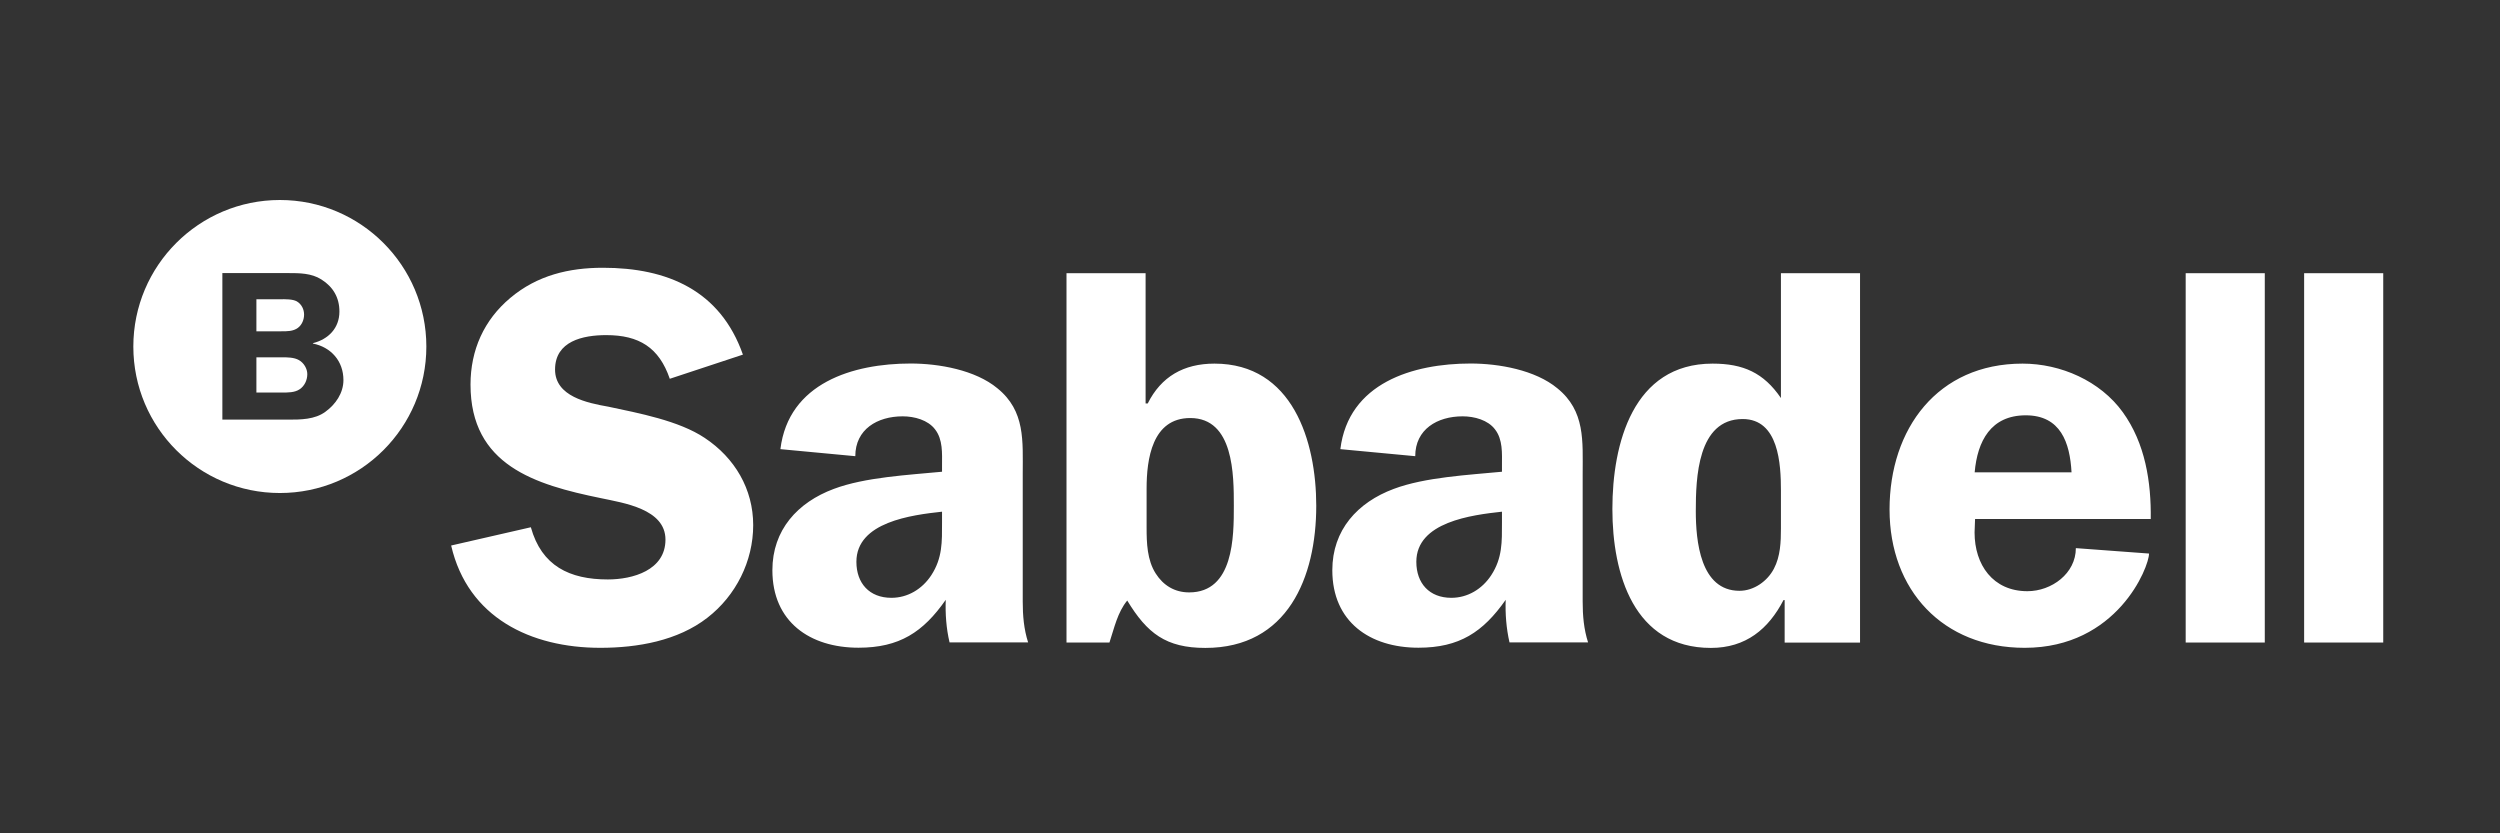 <?xml version="1.0" encoding="UTF-8"?> <svg xmlns="http://www.w3.org/2000/svg" width="150" height="50" viewBox="0 0 150 50" fill="none"><rect x="0" y="0" width="150" height="50" fill="#333333" stroke="none"/><g clip-path="url(#clip0_1103_282)"><path fill-rule="evenodd" clip-rule="evenodd" d="M25.581 20.794C25.581 25.648 21.648 29.581 16.794 29.581C11.939 29.581 8 25.654 8 20.794C8 15.933 11.945 12 16.794 12C21.642 12 25.581 15.939 25.581 20.794ZM16.902 21.438H15.39H15.384V23.552H16.806C16.839 23.552 16.873 23.552 16.908 23.552C17.263 23.555 17.683 23.557 17.974 23.359C18.269 23.167 18.438 22.811 18.438 22.45C18.438 22.119 18.233 21.775 17.938 21.607C17.643 21.438 17.233 21.438 16.902 21.438ZM16.631 17.957H15.39H15.384V19.878H16.782C16.813 19.878 16.844 19.878 16.876 19.878C17.215 19.88 17.591 19.883 17.872 19.673C18.119 19.493 18.245 19.173 18.245 18.878C18.245 18.559 18.095 18.252 17.811 18.083C17.559 17.944 17.127 17.951 16.792 17.955C16.735 17.956 16.681 17.957 16.631 17.957ZM13.342 25.178V16.391V16.385H17.275C17.968 16.385 18.685 16.385 19.287 16.77C19.992 17.216 20.365 17.86 20.365 18.692C20.365 19.691 19.697 20.36 18.775 20.589V20.613C19.865 20.83 20.606 21.667 20.606 22.805C20.606 23.576 20.142 24.257 19.528 24.703C18.89 25.178 18.028 25.178 17.275 25.178H13.342Z" fill="white"></path><path d="M138.248 38.55H142.994V16.391H138.248V38.55ZM131.141 38.55H135.887V16.391H131.141V38.55ZM118.48 28.34C118.643 26.467 119.45 24.919 121.546 24.919C123.642 24.919 124.196 26.564 124.292 28.34H118.48ZM129.045 31.153C129.075 28.925 128.719 26.6 127.364 24.727C126.009 22.854 123.648 21.817 121.353 21.817C116.252 21.817 113.373 25.727 113.373 30.569C113.373 35.411 116.571 38.869 121.48 38.869C127.033 38.869 128.942 34.026 128.942 33.213L124.551 32.888C124.551 34.406 123.1 35.472 121.642 35.472C119.576 35.472 118.474 33.888 118.474 31.948L118.504 31.141H129.033L129.045 31.153ZM106.856 31.701C106.856 32.508 106.826 33.382 106.434 34.123C106.049 34.863 105.242 35.448 104.368 35.448C102.013 35.448 101.748 32.442 101.748 30.665C101.748 28.696 101.845 25.142 104.561 25.142C106.729 25.142 106.856 27.853 106.856 29.437V31.695V31.701ZM111.602 38.55V16.391H106.856V23.883C105.82 22.366 104.597 21.817 102.754 21.817C97.972 21.817 96.743 26.63 96.743 30.539C96.743 34.448 98.032 38.875 102.652 38.875C104.754 38.875 106.109 37.742 107.012 36.002H107.079V38.556H111.602V38.55ZM90.118 31.346C90.118 32.508 90.148 33.478 89.473 34.514C88.925 35.351 88.052 35.869 87.082 35.869C85.757 35.869 84.98 34.996 84.98 33.707C84.98 31.316 88.305 30.9 90.118 30.701V31.346ZM95.286 38.55C95.027 37.742 94.96 36.935 94.96 36.092V28.437C94.96 26.467 95.123 24.66 93.443 23.299C92.118 22.197 89.925 21.811 88.239 21.811C84.781 21.811 80.909 22.974 80.421 26.949L84.914 27.371C84.914 25.757 86.239 24.98 87.757 24.98C88.468 24.98 89.275 25.203 89.696 25.757C90.178 26.371 90.118 27.208 90.118 27.919V28.304C88.118 28.497 85.498 28.63 83.625 29.334C81.457 30.141 79.939 31.792 79.939 34.213C79.939 37.315 82.198 38.863 85.107 38.863C87.564 38.863 88.98 37.929 90.341 35.99C90.311 36.827 90.377 37.7 90.57 38.544H95.286V38.55ZM63.984 38.55H66.568C66.857 37.676 67.05 36.743 67.634 36.032C68.826 38.001 69.959 38.875 72.32 38.875C77.259 38.875 78.975 34.641 78.975 30.346C78.975 26.467 77.554 21.817 72.868 21.817C71.025 21.817 69.67 22.595 68.863 24.209H68.736V16.391H63.99V38.55H63.984ZM68.796 29.31C68.796 27.564 69.122 25.082 71.416 25.082C74.03 25.082 74.03 28.503 74.03 30.346C74.03 32.189 74.03 35.544 71.35 35.544C70.477 35.544 69.796 35.122 69.344 34.412C68.826 33.605 68.796 32.569 68.796 31.665V29.304V29.31ZM56.522 31.346C56.522 32.508 56.552 33.478 55.877 34.514C55.329 35.351 54.456 35.869 53.486 35.869C52.161 35.869 51.384 34.996 51.384 33.707C51.384 31.316 54.709 30.9 56.522 30.701V31.346V31.346ZM61.689 38.55C61.43 37.742 61.364 36.935 61.364 36.092V28.437C61.364 26.467 61.527 24.66 59.846 23.299C58.521 22.197 56.329 21.811 54.642 21.811C51.185 21.811 47.312 22.974 46.824 26.949L51.318 27.371C51.318 25.757 52.643 24.98 54.16 24.98C54.871 24.98 55.678 25.203 56.1 25.757C56.582 26.371 56.522 27.208 56.522 27.919V28.304C54.522 28.497 51.902 28.63 50.029 29.334C47.86 30.141 46.343 31.792 46.343 34.213C46.343 37.315 48.601 38.863 51.51 38.863C53.968 38.863 55.389 37.929 56.744 35.99C56.714 36.827 56.774 37.7 56.973 38.544H61.689V38.55ZM44.572 21.269C43.217 17.427 40.048 16.066 36.176 16.066C34.14 16.066 32.237 16.517 30.622 17.872C29.038 19.198 28.231 21.004 28.231 23.076C28.231 27.919 32.11 29.081 36.049 29.888C37.404 30.177 39.928 30.533 39.928 32.376C39.928 34.219 37.959 34.767 36.471 34.767C34.176 34.767 32.496 33.96 31.851 31.635L27.069 32.731C28.069 37.062 31.851 38.869 36.019 38.869C38.248 38.869 40.669 38.447 42.446 37.062C44.156 35.737 45.192 33.671 45.192 31.509C45.192 29.346 44.09 27.473 42.283 26.275C40.735 25.239 38.308 24.787 36.501 24.401C35.242 24.179 33.303 23.787 33.303 22.173C33.303 20.462 34.983 20.107 36.374 20.107C38.344 20.107 39.543 20.848 40.187 22.727L44.578 21.276L44.572 21.269Z" fill="white"></path></g><defs><clipPath id="clip0_1103_282"><rect width="135" height="26.875" fill="white" transform="translate(8 12)"></rect></clipPath></defs></svg> 